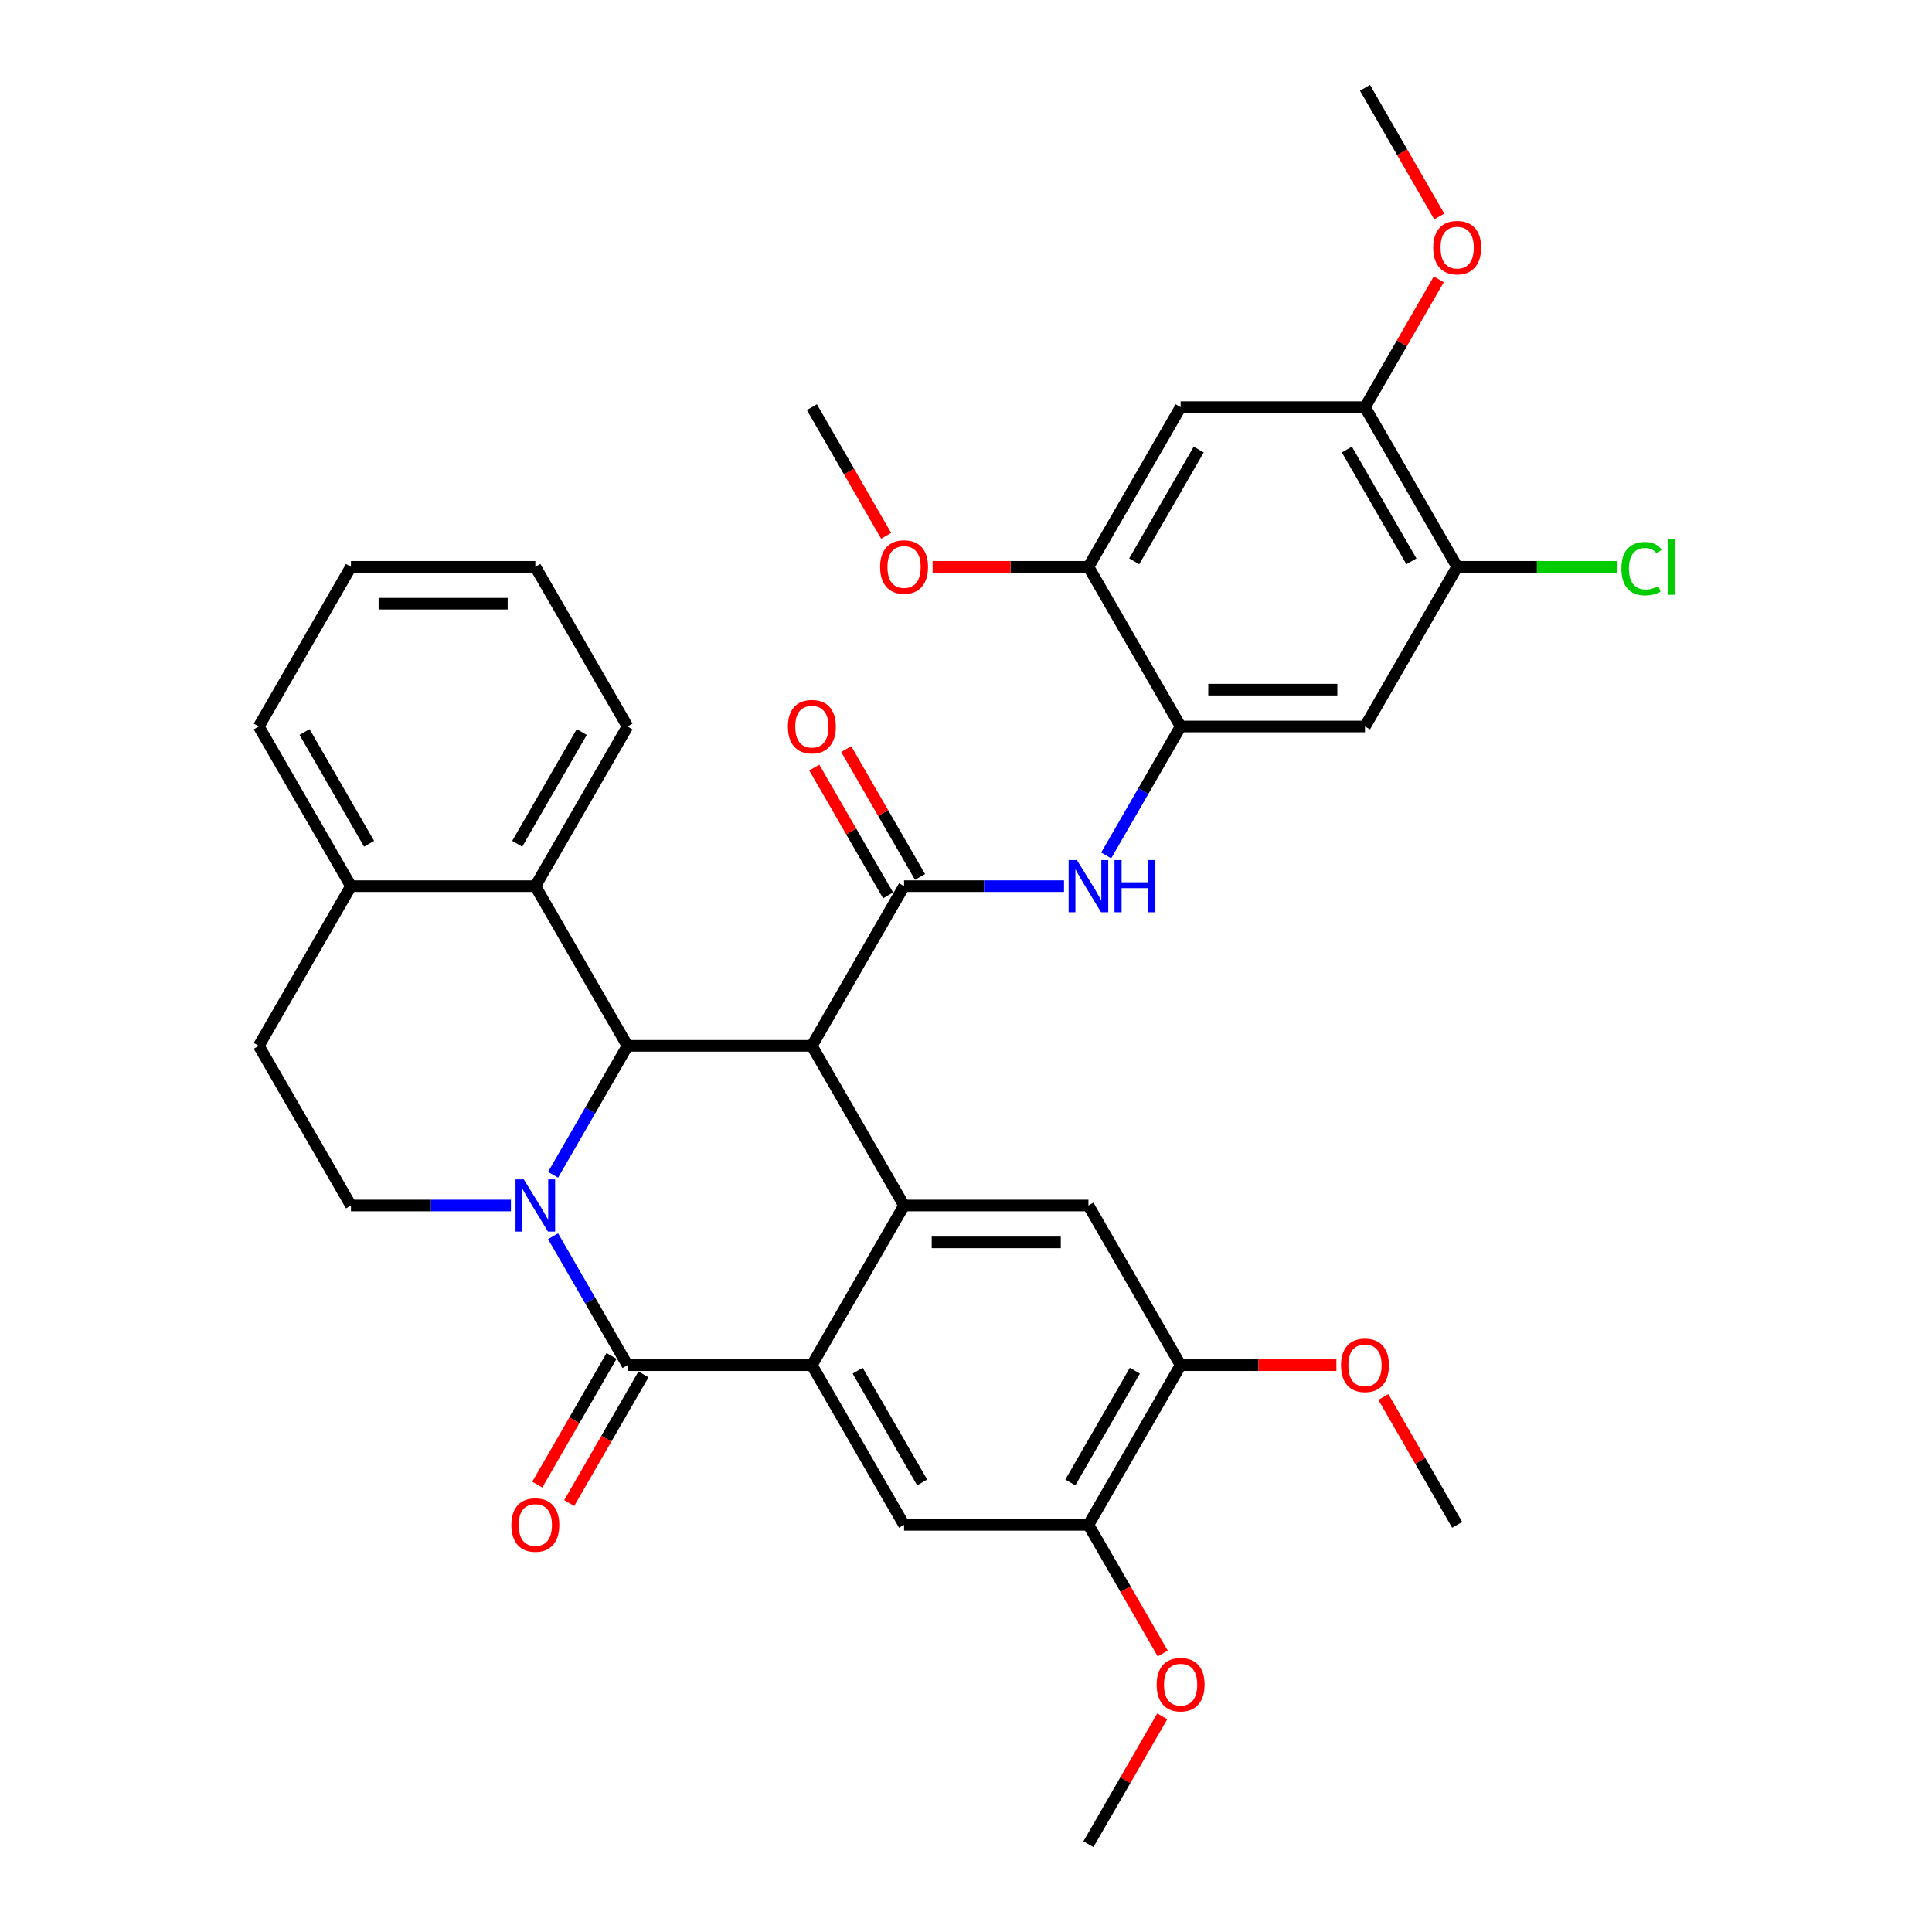<?xml version='1.0' encoding='iso-8859-1'?>
<svg version='1.1' baseProfile='full'
              xmlns='http://www.w3.org/2000/svg'
                      xmlns:rdkit='http://www.rdkit.org/xml'
                      xmlns:xlink='http://www.w3.org/1999/xlink'
                  xml:space='preserve'
width='1000px' height='1000px' viewBox='0 0 1000 1000'>
<!-- END OF HEADER -->
<rect style='opacity:1.0;fill:#FFFFFF;stroke:none' width='1000' height='1000' x='0' y='0'> </rect>
<path class='bond-1' d='M 286.262,639.866 L 305.53,673.239' style='fill:none;fill-rule:evenodd;stroke:#0000FF;stroke-width:6px;stroke-linecap:butt;stroke-linejoin:miter;stroke-opacity:1' />
<path class='bond-1' d='M 305.53,673.239 L 324.798,706.612' style='fill:none;fill-rule:evenodd;stroke:#000000;stroke-width:6px;stroke-linecap:butt;stroke-linejoin:miter;stroke-opacity:1' />
<path class='bond-2' d='M 286.262,608.068 L 305.53,574.695' style='fill:none;fill-rule:evenodd;stroke:#0000FF;stroke-width:6px;stroke-linecap:butt;stroke-linejoin:miter;stroke-opacity:1' />
<path class='bond-2' d='M 305.53,574.695 L 324.798,541.322' style='fill:none;fill-rule:evenodd;stroke:#000000;stroke-width:6px;stroke-linecap:butt;stroke-linejoin:miter;stroke-opacity:1' />
<path class='bond-11' d='M 264.448,623.967 L 223.051,623.967' style='fill:none;fill-rule:evenodd;stroke:#0000FF;stroke-width:6px;stroke-linecap:butt;stroke-linejoin:miter;stroke-opacity:1' />
<path class='bond-11' d='M 223.051,623.967 L 181.653,623.967' style='fill:none;fill-rule:evenodd;stroke:#000000;stroke-width:6px;stroke-linecap:butt;stroke-linejoin:miter;stroke-opacity:1' />
<path class='bond-0' d='M 420.228,541.322 L 324.798,541.322' style='fill:none;fill-rule:evenodd;stroke:#000000;stroke-width:6px;stroke-linecap:butt;stroke-linejoin:miter;stroke-opacity:1' />
<path class='bond-3' d='M 420.228,541.322 L 467.943,623.967' style='fill:none;fill-rule:evenodd;stroke:#000000;stroke-width:6px;stroke-linecap:butt;stroke-linejoin:miter;stroke-opacity:1' />
<path class='bond-5' d='M 420.228,541.322 L 467.943,458.678' style='fill:none;fill-rule:evenodd;stroke:#000000;stroke-width:6px;stroke-linecap:butt;stroke-linejoin:miter;stroke-opacity:1' />
<path class='bond-4' d='M 324.798,706.612 L 420.228,706.612' style='fill:none;fill-rule:evenodd;stroke:#000000;stroke-width:6px;stroke-linecap:butt;stroke-linejoin:miter;stroke-opacity:1' />
<path class='bond-19' d='M 316.533,701.84 L 297.31,735.137' style='fill:none;fill-rule:evenodd;stroke:#000000;stroke-width:6px;stroke-linecap:butt;stroke-linejoin:miter;stroke-opacity:1' />
<path class='bond-19' d='M 297.31,735.137 L 278.086,768.433' style='fill:none;fill-rule:evenodd;stroke:#FF0000;stroke-width:6px;stroke-linecap:butt;stroke-linejoin:miter;stroke-opacity:1' />
<path class='bond-19' d='M 333.062,711.383 L 313.838,744.68' style='fill:none;fill-rule:evenodd;stroke:#000000;stroke-width:6px;stroke-linecap:butt;stroke-linejoin:miter;stroke-opacity:1' />
<path class='bond-19' d='M 313.838,744.68 L 294.615,777.976' style='fill:none;fill-rule:evenodd;stroke:#FF0000;stroke-width:6px;stroke-linecap:butt;stroke-linejoin:miter;stroke-opacity:1' />
<path class='bond-10' d='M 324.798,541.322 L 277.083,458.678' style='fill:none;fill-rule:evenodd;stroke:#000000;stroke-width:6px;stroke-linecap:butt;stroke-linejoin:miter;stroke-opacity:1' />
<path class='bond-8' d='M 467.943,623.967 L 563.372,623.967' style='fill:none;fill-rule:evenodd;stroke:#000000;stroke-width:6px;stroke-linecap:butt;stroke-linejoin:miter;stroke-opacity:1' />
<path class='bond-8' d='M 482.257,643.053 L 549.058,643.053' style='fill:none;fill-rule:evenodd;stroke:#000000;stroke-width:6px;stroke-linecap:butt;stroke-linejoin:miter;stroke-opacity:1' />
<path class='bond-36' d='M 467.943,623.967 L 420.228,706.612' style='fill:none;fill-rule:evenodd;stroke:#000000;stroke-width:6px;stroke-linecap:butt;stroke-linejoin:miter;stroke-opacity:1' />
<path class='bond-9' d='M 420.228,706.612 L 467.943,789.256' style='fill:none;fill-rule:evenodd;stroke:#000000;stroke-width:6px;stroke-linecap:butt;stroke-linejoin:miter;stroke-opacity:1' />
<path class='bond-9' d='M 443.914,709.465 L 477.314,767.317' style='fill:none;fill-rule:evenodd;stroke:#000000;stroke-width:6px;stroke-linecap:butt;stroke-linejoin:miter;stroke-opacity:1' />
<path class='bond-6' d='M 467.943,458.678 L 509.34,458.678' style='fill:none;fill-rule:evenodd;stroke:#000000;stroke-width:6px;stroke-linecap:butt;stroke-linejoin:miter;stroke-opacity:1' />
<path class='bond-6' d='M 509.34,458.678 L 550.737,458.678' style='fill:none;fill-rule:evenodd;stroke:#0000FF;stroke-width:6px;stroke-linecap:butt;stroke-linejoin:miter;stroke-opacity:1' />
<path class='bond-20' d='M 476.207,453.906 L 457.104,420.819' style='fill:none;fill-rule:evenodd;stroke:#000000;stroke-width:6px;stroke-linecap:butt;stroke-linejoin:miter;stroke-opacity:1' />
<path class='bond-20' d='M 457.104,420.819 L 438.002,387.733' style='fill:none;fill-rule:evenodd;stroke:#FF0000;stroke-width:6px;stroke-linecap:butt;stroke-linejoin:miter;stroke-opacity:1' />
<path class='bond-20' d='M 459.678,463.449 L 440.575,430.362' style='fill:none;fill-rule:evenodd;stroke:#000000;stroke-width:6px;stroke-linecap:butt;stroke-linejoin:miter;stroke-opacity:1' />
<path class='bond-20' d='M 440.575,430.362 L 421.473,397.276' style='fill:none;fill-rule:evenodd;stroke:#FF0000;stroke-width:6px;stroke-linecap:butt;stroke-linejoin:miter;stroke-opacity:1' />
<path class='bond-7' d='M 572.551,442.779 L 591.819,409.406' style='fill:none;fill-rule:evenodd;stroke:#0000FF;stroke-width:6px;stroke-linecap:butt;stroke-linejoin:miter;stroke-opacity:1' />
<path class='bond-7' d='M 591.819,409.406 L 611.087,376.033' style='fill:none;fill-rule:evenodd;stroke:#000000;stroke-width:6px;stroke-linecap:butt;stroke-linejoin:miter;stroke-opacity:1' />
<path class='bond-12' d='M 611.087,376.033 L 706.517,376.033' style='fill:none;fill-rule:evenodd;stroke:#000000;stroke-width:6px;stroke-linecap:butt;stroke-linejoin:miter;stroke-opacity:1' />
<path class='bond-12' d='M 625.402,356.947 L 692.203,356.947' style='fill:none;fill-rule:evenodd;stroke:#000000;stroke-width:6px;stroke-linecap:butt;stroke-linejoin:miter;stroke-opacity:1' />
<path class='bond-14' d='M 611.087,376.033 L 563.372,293.388' style='fill:none;fill-rule:evenodd;stroke:#000000;stroke-width:6px;stroke-linecap:butt;stroke-linejoin:miter;stroke-opacity:1' />
<path class='bond-16' d='M 563.372,623.967 L 611.087,706.612' style='fill:none;fill-rule:evenodd;stroke:#000000;stroke-width:6px;stroke-linecap:butt;stroke-linejoin:miter;stroke-opacity:1' />
<path class='bond-17' d='M 467.943,789.256 L 563.372,789.256' style='fill:none;fill-rule:evenodd;stroke:#000000;stroke-width:6px;stroke-linecap:butt;stroke-linejoin:miter;stroke-opacity:1' />
<path class='bond-28' d='M 277.083,458.678 L 324.798,376.033' style='fill:none;fill-rule:evenodd;stroke:#000000;stroke-width:6px;stroke-linecap:butt;stroke-linejoin:miter;stroke-opacity:1' />
<path class='bond-28' d='M 267.711,436.738 L 301.112,378.887' style='fill:none;fill-rule:evenodd;stroke:#000000;stroke-width:6px;stroke-linecap:butt;stroke-linejoin:miter;stroke-opacity:1' />
<path class='bond-37' d='M 277.083,458.678 L 181.653,458.678' style='fill:none;fill-rule:evenodd;stroke:#000000;stroke-width:6px;stroke-linecap:butt;stroke-linejoin:miter;stroke-opacity:1' />
<path class='bond-22' d='M 181.653,623.967 L 133.938,541.322' style='fill:none;fill-rule:evenodd;stroke:#000000;stroke-width:6px;stroke-linecap:butt;stroke-linejoin:miter;stroke-opacity:1' />
<path class='bond-15' d='M 706.517,376.033 L 754.232,293.388' style='fill:none;fill-rule:evenodd;stroke:#000000;stroke-width:6px;stroke-linecap:butt;stroke-linejoin:miter;stroke-opacity:1' />
<path class='bond-13' d='M 611.087,210.744 L 563.372,293.388' style='fill:none;fill-rule:evenodd;stroke:#000000;stroke-width:6px;stroke-linecap:butt;stroke-linejoin:miter;stroke-opacity:1' />
<path class='bond-13' d='M 620.459,232.683 L 587.059,290.535' style='fill:none;fill-rule:evenodd;stroke:#000000;stroke-width:6px;stroke-linecap:butt;stroke-linejoin:miter;stroke-opacity:1' />
<path class='bond-18' d='M 611.087,210.744 L 706.517,210.744' style='fill:none;fill-rule:evenodd;stroke:#000000;stroke-width:6px;stroke-linecap:butt;stroke-linejoin:miter;stroke-opacity:1' />
<path class='bond-24' d='M 563.372,293.388 L 523.053,293.388' style='fill:none;fill-rule:evenodd;stroke:#000000;stroke-width:6px;stroke-linecap:butt;stroke-linejoin:miter;stroke-opacity:1' />
<path class='bond-24' d='M 523.053,293.388 L 482.734,293.388' style='fill:none;fill-rule:evenodd;stroke:#FF0000;stroke-width:6px;stroke-linecap:butt;stroke-linejoin:miter;stroke-opacity:1' />
<path class='bond-23' d='M 754.232,293.388 L 795.543,293.388' style='fill:none;fill-rule:evenodd;stroke:#000000;stroke-width:6px;stroke-linecap:butt;stroke-linejoin:miter;stroke-opacity:1' />
<path class='bond-23' d='M 795.543,293.388 L 836.855,293.388' style='fill:none;fill-rule:evenodd;stroke:#00CC00;stroke-width:6px;stroke-linecap:butt;stroke-linejoin:miter;stroke-opacity:1' />
<path class='bond-40' d='M 754.232,293.388 L 706.517,210.744' style='fill:none;fill-rule:evenodd;stroke:#000000;stroke-width:6px;stroke-linecap:butt;stroke-linejoin:miter;stroke-opacity:1' />
<path class='bond-40' d='M 730.546,290.535 L 697.145,232.683' style='fill:none;fill-rule:evenodd;stroke:#000000;stroke-width:6px;stroke-linecap:butt;stroke-linejoin:miter;stroke-opacity:1' />
<path class='bond-26' d='M 611.087,706.612 L 651.406,706.612' style='fill:none;fill-rule:evenodd;stroke:#000000;stroke-width:6px;stroke-linecap:butt;stroke-linejoin:miter;stroke-opacity:1' />
<path class='bond-26' d='M 651.406,706.612 L 691.725,706.612' style='fill:none;fill-rule:evenodd;stroke:#FF0000;stroke-width:6px;stroke-linecap:butt;stroke-linejoin:miter;stroke-opacity:1' />
<path class='bond-38' d='M 611.087,706.612 L 563.372,789.256' style='fill:none;fill-rule:evenodd;stroke:#000000;stroke-width:6px;stroke-linecap:butt;stroke-linejoin:miter;stroke-opacity:1' />
<path class='bond-38' d='M 587.401,709.465 L 554.001,767.317' style='fill:none;fill-rule:evenodd;stroke:#000000;stroke-width:6px;stroke-linecap:butt;stroke-linejoin:miter;stroke-opacity:1' />
<path class='bond-25' d='M 563.372,789.256 L 582.596,822.553' style='fill:none;fill-rule:evenodd;stroke:#000000;stroke-width:6px;stroke-linecap:butt;stroke-linejoin:miter;stroke-opacity:1' />
<path class='bond-25' d='M 582.596,822.553 L 601.82,855.85' style='fill:none;fill-rule:evenodd;stroke:#FF0000;stroke-width:6px;stroke-linecap:butt;stroke-linejoin:miter;stroke-opacity:1' />
<path class='bond-27' d='M 706.517,210.744 L 725.62,177.657' style='fill:none;fill-rule:evenodd;stroke:#000000;stroke-width:6px;stroke-linecap:butt;stroke-linejoin:miter;stroke-opacity:1' />
<path class='bond-27' d='M 725.62,177.657 L 744.722,144.57' style='fill:none;fill-rule:evenodd;stroke:#FF0000;stroke-width:6px;stroke-linecap:butt;stroke-linejoin:miter;stroke-opacity:1' />
<path class='bond-21' d='M 181.653,458.678 L 133.938,541.322' style='fill:none;fill-rule:evenodd;stroke:#000000;stroke-width:6px;stroke-linecap:butt;stroke-linejoin:miter;stroke-opacity:1' />
<path class='bond-29' d='M 181.653,458.678 L 133.938,376.033' style='fill:none;fill-rule:evenodd;stroke:#000000;stroke-width:6px;stroke-linecap:butt;stroke-linejoin:miter;stroke-opacity:1' />
<path class='bond-29' d='M 191.025,436.738 L 157.624,378.887' style='fill:none;fill-rule:evenodd;stroke:#000000;stroke-width:6px;stroke-linecap:butt;stroke-linejoin:miter;stroke-opacity:1' />
<path class='bond-32' d='M 458.675,277.337 L 439.451,244.04' style='fill:none;fill-rule:evenodd;stroke:#FF0000;stroke-width:6px;stroke-linecap:butt;stroke-linejoin:miter;stroke-opacity:1' />
<path class='bond-32' d='M 439.451,244.04 L 420.228,210.744' style='fill:none;fill-rule:evenodd;stroke:#000000;stroke-width:6px;stroke-linecap:butt;stroke-linejoin:miter;stroke-opacity:1' />
<path class='bond-31' d='M 601.578,888.372 L 582.475,921.459' style='fill:none;fill-rule:evenodd;stroke:#FF0000;stroke-width:6px;stroke-linecap:butt;stroke-linejoin:miter;stroke-opacity:1' />
<path class='bond-31' d='M 582.475,921.459 L 563.372,954.545' style='fill:none;fill-rule:evenodd;stroke:#000000;stroke-width:6px;stroke-linecap:butt;stroke-linejoin:miter;stroke-opacity:1' />
<path class='bond-33' d='M 716.027,723.083 L 735.129,756.169' style='fill:none;fill-rule:evenodd;stroke:#FF0000;stroke-width:6px;stroke-linecap:butt;stroke-linejoin:miter;stroke-opacity:1' />
<path class='bond-33' d='M 735.129,756.169 L 754.232,789.256' style='fill:none;fill-rule:evenodd;stroke:#000000;stroke-width:6px;stroke-linecap:butt;stroke-linejoin:miter;stroke-opacity:1' />
<path class='bond-30' d='M 744.965,112.048 L 725.741,78.751' style='fill:none;fill-rule:evenodd;stroke:#FF0000;stroke-width:6px;stroke-linecap:butt;stroke-linejoin:miter;stroke-opacity:1' />
<path class='bond-30' d='M 725.741,78.751 L 706.517,45.455' style='fill:none;fill-rule:evenodd;stroke:#000000;stroke-width:6px;stroke-linecap:butt;stroke-linejoin:miter;stroke-opacity:1' />
<path class='bond-34' d='M 324.798,376.033 L 277.083,293.388' style='fill:none;fill-rule:evenodd;stroke:#000000;stroke-width:6px;stroke-linecap:butt;stroke-linejoin:miter;stroke-opacity:1' />
<path class='bond-35' d='M 133.938,376.033 L 181.653,293.388' style='fill:none;fill-rule:evenodd;stroke:#000000;stroke-width:6px;stroke-linecap:butt;stroke-linejoin:miter;stroke-opacity:1' />
<path class='bond-39' d='M 277.083,293.388 L 181.653,293.388' style='fill:none;fill-rule:evenodd;stroke:#000000;stroke-width:6px;stroke-linecap:butt;stroke-linejoin:miter;stroke-opacity:1' />
<path class='bond-39' d='M 262.768,312.474 L 195.968,312.474' style='fill:none;fill-rule:evenodd;stroke:#000000;stroke-width:6px;stroke-linecap:butt;stroke-linejoin:miter;stroke-opacity:1' />
<path  class='atom-0' d='M 271.109 610.454
L 279.965 624.769
Q 280.843 626.181, 282.255 628.738
Q 283.668 631.296, 283.744 631.449
L 283.744 610.454
L 287.332 610.454
L 287.332 637.48
L 283.629 637.48
L 274.125 621.829
Q 273.018 619.997, 271.834 617.898
Q 270.689 615.798, 270.346 615.149
L 270.346 637.48
L 266.834 637.48
L 266.834 610.454
L 271.109 610.454
' fill='#0000FF'/>
<path  class='atom-7' d='M 557.398 445.165
L 566.254 459.479
Q 567.132 460.892, 568.545 463.449
Q 569.957 466.007, 570.033 466.159
L 570.033 445.165
L 573.622 445.165
L 573.622 472.191
L 569.919 472.191
L 560.414 456.54
Q 559.307 454.708, 558.124 452.608
Q 556.979 450.509, 556.635 449.86
L 556.635 472.191
L 553.123 472.191
L 553.123 445.165
L 557.398 445.165
' fill='#0000FF'/>
<path  class='atom-7' d='M 576.866 445.165
L 580.531 445.165
L 580.531 456.655
L 594.349 456.655
L 594.349 445.165
L 598.013 445.165
L 598.013 472.191
L 594.349 472.191
L 594.349 459.708
L 580.531 459.708
L 580.531 472.191
L 576.866 472.191
L 576.866 445.165
' fill='#0000FF'/>
<path  class='atom-20' d='M 264.677 789.333
Q 264.677 782.843, 267.884 779.217
Q 271.09 775.591, 277.083 775.591
Q 283.076 775.591, 286.282 779.217
Q 289.489 782.843, 289.489 789.333
Q 289.489 795.898, 286.244 799.639
Q 283 803.342, 277.083 803.342
Q 271.128 803.342, 267.884 799.639
Q 264.677 795.936, 264.677 789.333
M 277.083 800.288
Q 281.206 800.288, 283.419 797.54
Q 285.672 794.753, 285.672 789.333
Q 285.672 784.027, 283.419 781.355
Q 281.206 778.644, 277.083 778.644
Q 272.96 778.644, 270.708 781.316
Q 268.494 783.988, 268.494 789.333
Q 268.494 794.791, 270.708 797.54
Q 272.96 800.288, 277.083 800.288
' fill='#FF0000'/>
<path  class='atom-21' d='M 407.822 376.109
Q 407.822 369.62, 411.028 365.994
Q 414.235 362.368, 420.228 362.368
Q 426.221 362.368, 429.427 365.994
Q 432.634 369.62, 432.634 376.109
Q 432.634 382.675, 429.389 386.416
Q 426.144 390.118, 420.228 390.118
Q 414.273 390.118, 411.028 386.416
Q 407.822 382.713, 407.822 376.109
M 420.228 387.065
Q 424.35 387.065, 426.564 384.316
Q 428.816 381.53, 428.816 376.109
Q 428.816 370.804, 426.564 368.131
Q 424.35 365.421, 420.228 365.421
Q 416.105 365.421, 413.853 368.093
Q 411.639 370.765, 411.639 376.109
Q 411.639 381.568, 413.853 384.316
Q 416.105 387.065, 420.228 387.065
' fill='#FF0000'/>
<path  class='atom-24' d='M 839.241 294.324
Q 839.241 287.605, 842.371 284.094
Q 845.539 280.544, 851.532 280.544
Q 857.105 280.544, 860.083 284.475
L 857.563 286.537
Q 855.388 283.674, 851.532 283.674
Q 847.448 283.674, 845.272 286.422
Q 843.134 289.132, 843.134 294.324
Q 843.134 299.668, 845.348 302.416
Q 847.6 305.164, 851.952 305.164
Q 854.929 305.164, 858.403 303.37
L 859.472 306.233
Q 858.06 307.149, 855.922 307.684
Q 853.784 308.218, 851.418 308.218
Q 845.539 308.218, 842.371 304.63
Q 839.241 301.042, 839.241 294.324
' fill='#00CC00'/>
<path  class='atom-24' d='M 863.365 278.902
L 866.877 278.902
L 866.877 307.875
L 863.365 307.875
L 863.365 278.902
' fill='#00CC00'/>
<path  class='atom-25' d='M 455.537 293.465
Q 455.537 286.976, 458.743 283.349
Q 461.95 279.723, 467.943 279.723
Q 473.936 279.723, 477.142 283.349
Q 480.348 286.976, 480.348 293.465
Q 480.348 300.03, 477.104 303.771
Q 473.859 307.474, 467.943 307.474
Q 461.988 307.474, 458.743 303.771
Q 455.537 300.069, 455.537 293.465
M 467.943 304.42
Q 472.065 304.42, 474.279 301.672
Q 476.531 298.885, 476.531 293.465
Q 476.531 288.159, 474.279 285.487
Q 472.065 282.777, 467.943 282.777
Q 463.82 282.777, 461.568 285.449
Q 459.354 288.121, 459.354 293.465
Q 459.354 298.923, 461.568 301.672
Q 463.82 304.42, 467.943 304.42
' fill='#FF0000'/>
<path  class='atom-26' d='M 598.681 871.977
Q 598.681 865.488, 601.888 861.862
Q 605.094 858.235, 611.087 858.235
Q 617.08 858.235, 620.287 861.862
Q 623.493 865.488, 623.493 871.977
Q 623.493 878.543, 620.249 882.284
Q 617.004 885.986, 611.087 885.986
Q 605.132 885.986, 601.888 882.284
Q 598.681 878.581, 598.681 871.977
M 611.087 882.933
Q 615.21 882.933, 617.424 880.184
Q 619.676 877.398, 619.676 871.977
Q 619.676 866.671, 617.424 863.999
Q 615.21 861.289, 611.087 861.289
Q 606.965 861.289, 604.713 863.961
Q 602.499 866.633, 602.499 871.977
Q 602.499 877.436, 604.713 880.184
Q 606.965 882.933, 611.087 882.933
' fill='#FF0000'/>
<path  class='atom-27' d='M 694.111 706.688
Q 694.111 700.199, 697.318 696.572
Q 700.524 692.946, 706.517 692.946
Q 712.51 692.946, 715.716 696.572
Q 718.923 700.199, 718.923 706.688
Q 718.923 713.253, 715.678 716.994
Q 712.434 720.697, 706.517 720.697
Q 700.562 720.697, 697.318 716.994
Q 694.111 713.292, 694.111 706.688
M 706.517 717.643
Q 710.64 717.643, 712.854 714.895
Q 715.106 712.108, 715.106 706.688
Q 715.106 701.382, 712.854 698.71
Q 710.64 696, 706.517 696
Q 702.394 696, 700.142 698.672
Q 697.928 701.344, 697.928 706.688
Q 697.928 712.146, 700.142 714.895
Q 702.394 717.643, 706.517 717.643
' fill='#FF0000'/>
<path  class='atom-28' d='M 741.826 128.176
Q 741.826 121.686, 745.033 118.06
Q 748.239 114.434, 754.232 114.434
Q 760.225 114.434, 763.431 118.06
Q 766.638 121.686, 766.638 128.176
Q 766.638 134.741, 763.393 138.482
Q 760.149 142.185, 754.232 142.185
Q 748.277 142.185, 745.033 138.482
Q 741.826 134.779, 741.826 128.176
M 754.232 139.131
Q 758.355 139.131, 760.568 136.382
Q 762.821 133.596, 762.821 128.176
Q 762.821 122.87, 760.568 120.198
Q 758.355 117.487, 754.232 117.487
Q 750.109 117.487, 747.857 120.159
Q 745.643 122.831, 745.643 128.176
Q 745.643 133.634, 747.857 136.382
Q 750.109 139.131, 754.232 139.131
' fill='#FF0000'/>
</svg>
